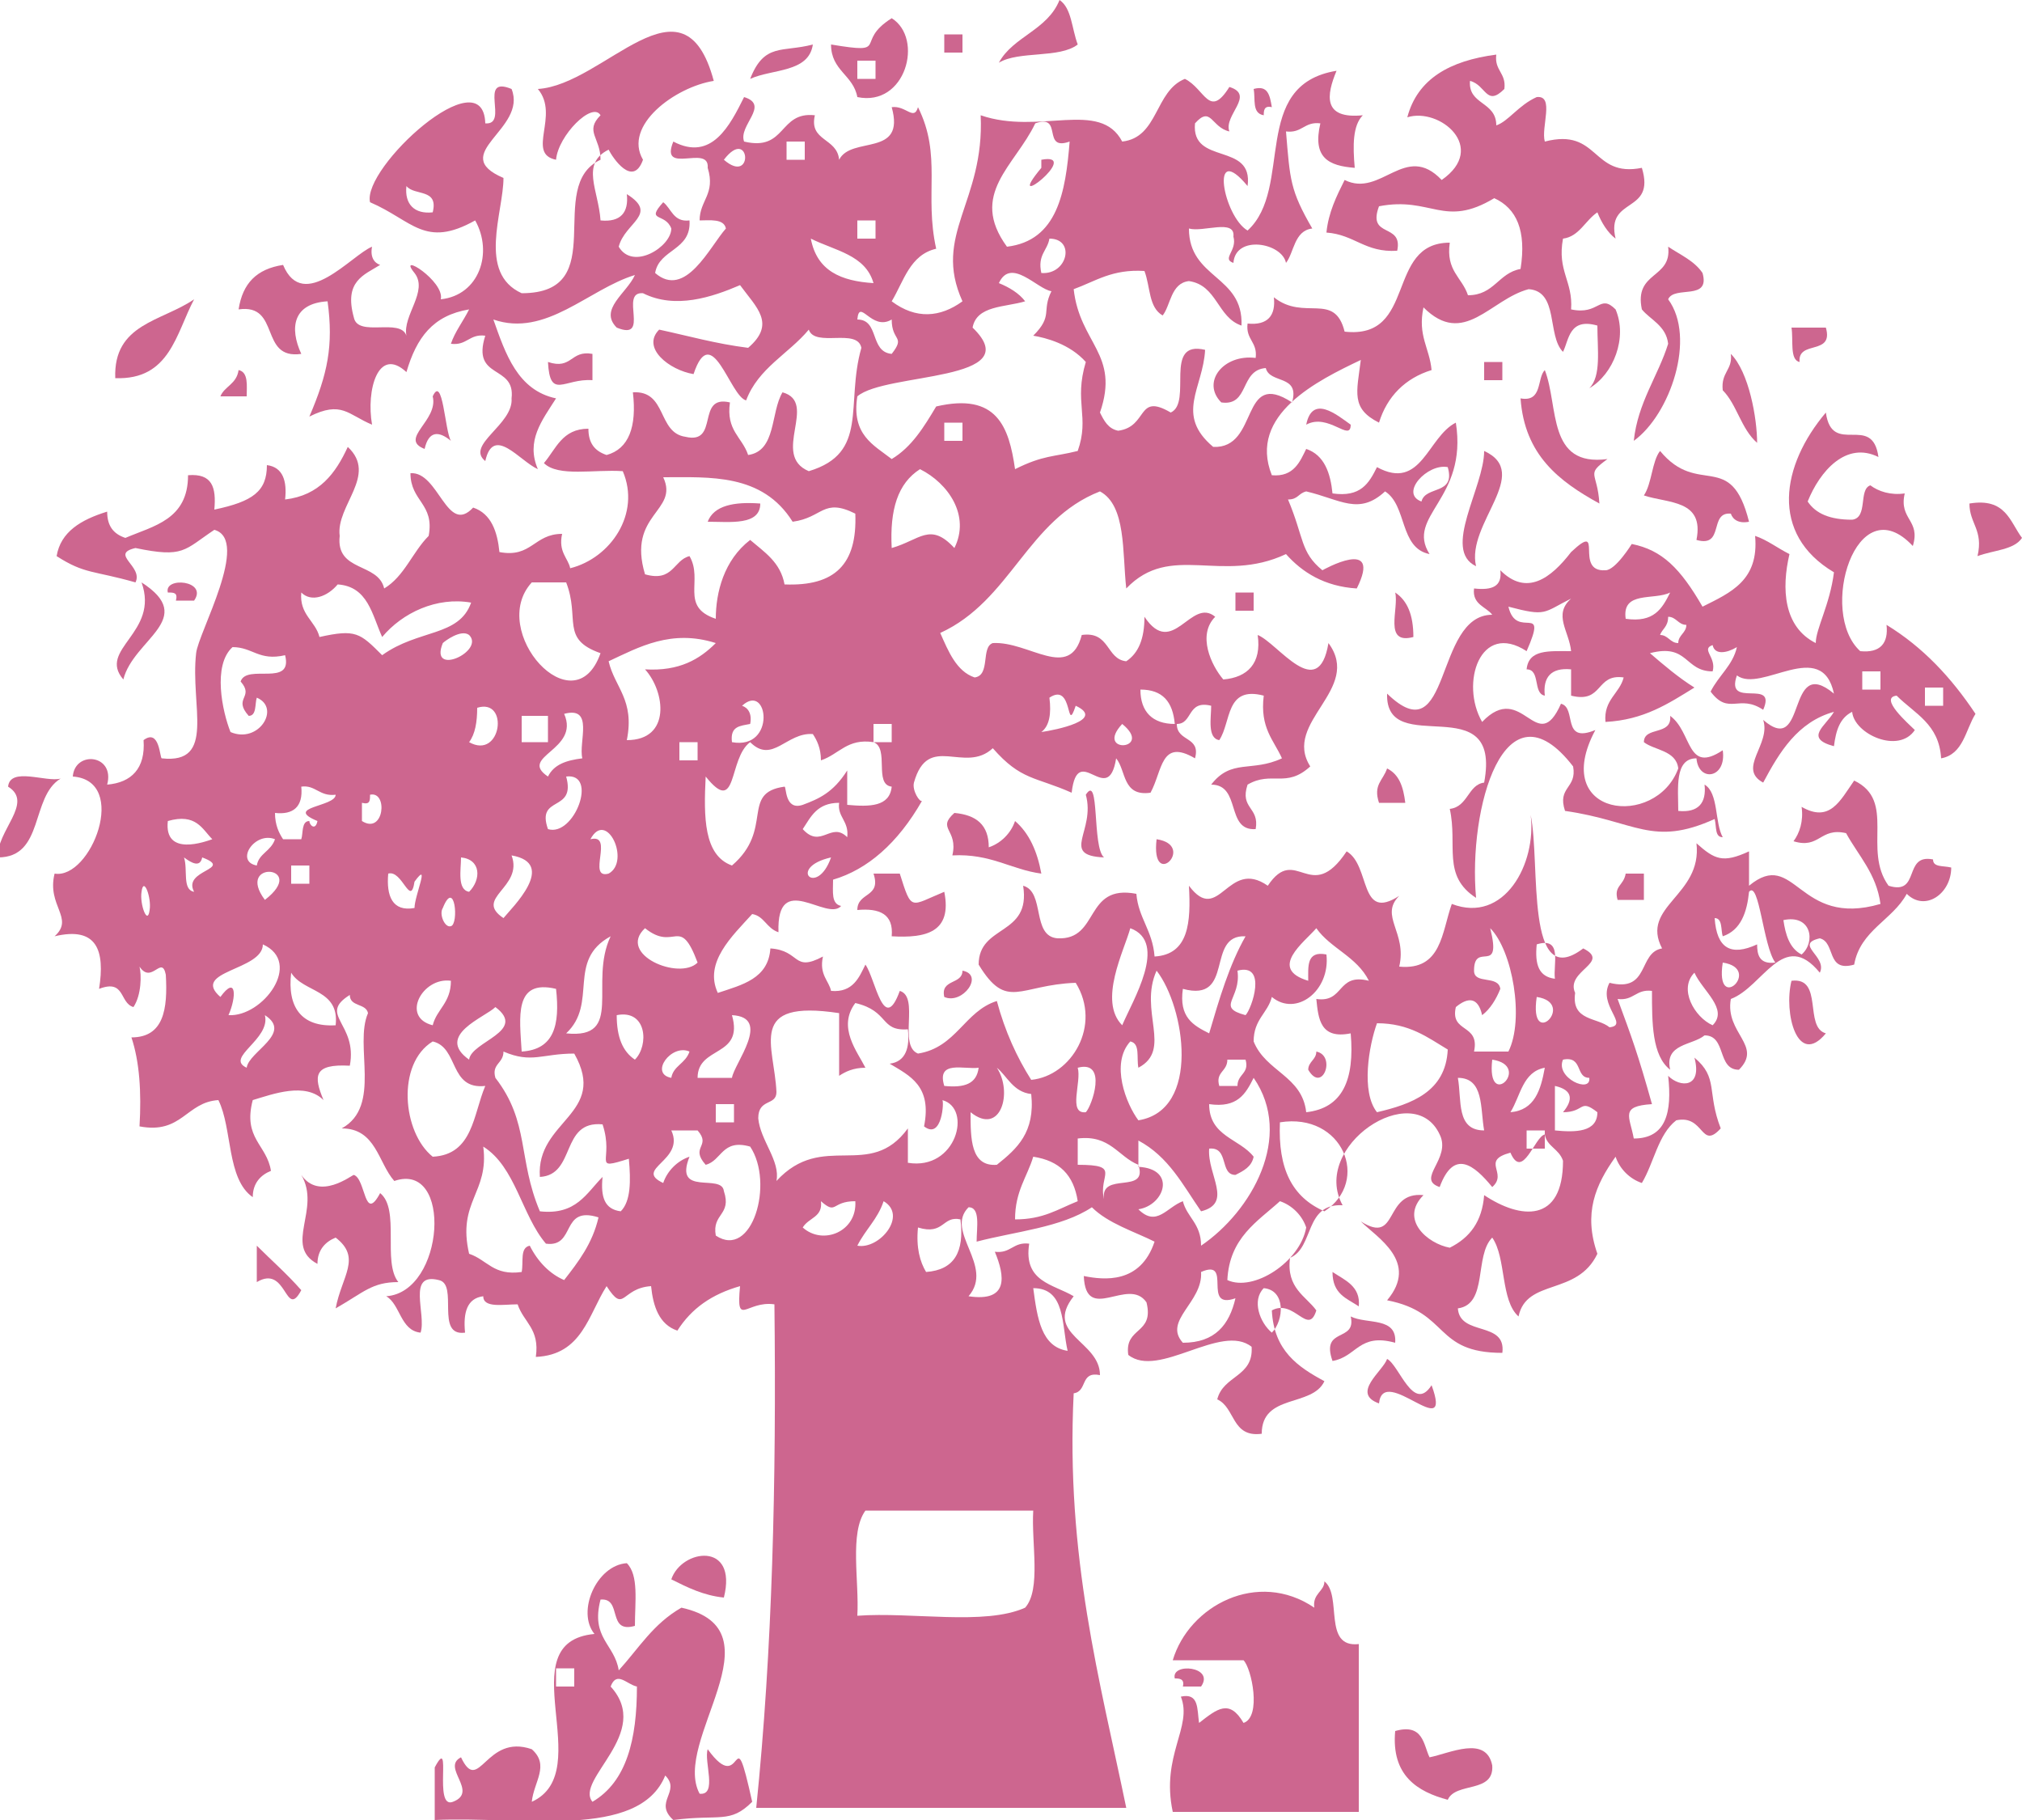 <?xml version="1.0" encoding="utf-8"?>
<!-- Generator: Adobe Illustrator 25.1.0, SVG Export Plug-In . SVG Version: 6.00 Build 0)  -->
<svg version="1.1" id="ベース" xmlns="http://www.w3.org/2000/svg" xmlns:xlink="http://www.w3.org/1999/xlink" x="0px" y="0px"
	 viewBox="0 0 100 90" style="enable-background:new 0 0 100 90;" xml:space="preserve">
<style type="text/css">
	.st0{fill-rule:evenodd;clip-rule:evenodd;fill:#CD668F;}
</style>
<g id="出版大木_2_">
	<path class="st0" d="M52.4,0c0.6,0.4,0.6,1.4,0.9,2.2c-0.9,0.7-2.9,0.3-3.9,0.9C50.1,1.8,51.8,1.5,52.4,0z"/>
	<path class="st0" d="M44.1,0.9c1.6,1,0.7,4.4-1.7,3.9c-0.2-1.1-1.3-1.3-1.3-2.6C44.1,2.7,42.2,2.1,44.1,0.9z M42.4,3.9
		c0.3,0,0.6,0,0.9,0c0-0.3,0-0.6,0-0.9c-0.3,0-0.6,0-0.9,0C42.4,3.3,42.4,3.6,42.4,3.9z"/>
	<path class="st0" d="M46.7,1.7c0.3,0,0.6,0,0.9,0c0,0.3,0,0.6,0,0.9c-0.3,0-0.6,0-0.9,0C46.7,2.3,46.7,2,46.7,1.7z"/>
	<path class="st0" d="M40.2,2.2c-0.2,1.4-2,1.2-3.1,1.7C37.8,2.1,38.7,2.6,40.2,2.2z"/>
	<path class="st0" d="M62,4.4c0.7-0.2,0.8,0.3,0.9,0.9c-0.4-0.1-0.4,0.2-0.4,0.4C61.9,5.6,62.1,4.9,62,4.4z"/>
	<path class="st0" d="M51.5,8.3c0,0,0-0.4,0-0.4C53.6,7.5,49.5,10.7,51.5,8.3z"/>
	<path class="st0" d="M82.5,12.2c0.6,0.4,1.3,0.7,1.7,1.3c0.4,1.4-1.4,0.6-1.7,1.3c1.4,1.9,0.1,5.7-1.7,7c0.2-1.9,1.2-3.2,1.7-4.8
		c-0.1-0.9-0.9-1.2-1.3-1.7C80.8,13.4,82.7,13.8,82.5,12.2z"/>
	<path class="st0" d="M9.6,14.8c-0.9,1.7-1.2,4-3.9,3.9C5.6,16,8,15.9,9.6,14.8z"/>
	<path class="st0" d="M88.6,16.2c0.6,0,1.2,0,1.7,0c0.4,1.4-1.4,0.6-1.3,1.7C88.5,17.8,88.7,16.8,88.6,16.2z"/>
	<path class="st0" d="M29.3,17.5c0,0.4,0,0.9,0,1.3c-1.4-0.1-2.1,1-2.2-0.9C28.3,18.3,28.2,17.3,29.3,17.5z"/>
	<path class="st0" d="M85.6,17.5c0.9,0.9,1.3,3.2,1.3,4.4c-0.8-0.7-1-1.9-1.7-2.6C85.1,18.4,85.7,18.3,85.6,17.5z"/>
	<path class="st0" d="M73.4,17.9c0.3,0,0.6,0,0.9,0c0,0.3,0,0.6,0,0.9c-0.3,0-0.6,0-0.9,0C73.4,18.5,73.4,18.2,73.4,17.9z"/>
	<path class="st0" d="M11.8,18.3c0.5,0.1,0.4,0.8,0.4,1.3c-0.4,0-0.9,0-1.3,0C11.1,19.1,11.7,19,11.8,18.3z"/>
	<path class="st0" d="M76.4,18.3c0.7,1.8,0.1,4.8,3.1,4.4c-1.1,0.8-0.5,0.6-0.4,2.2c-2-1.1-3.7-2.4-3.9-5.2
		C76.3,19.9,76,18.7,76.4,18.3z"/>
	<path class="st0" d="M21.4,19.6c0.5-1.1,0.6,1.7,0.9,2.2c-0.6-0.5-1.1-0.5-1.3,0.4C19.7,21.7,21.7,20.8,21.4,19.6z"/>
	<path class="st0" d="M73.4,22.3c2.4,1.1-0.9,3.6-0.4,5.7C71.3,27.2,73.4,24.1,73.4,22.3z"/>
	<path class="st0" d="M82.1,22.3c1.9,2.3,3.5-0.1,4.4,3.5c-0.5,0.1-0.8-0.1-0.9-0.4c-1.1-0.1-0.3,1.7-1.7,1.3c0.4-2-1.4-1.8-2.6-2.2
		C81.7,23.9,81.7,22.8,82.1,22.3z"/>
	<path class="st0" d="M37.6,24.9c0,1.1-1.5,0.9-2.6,0.9C35.3,25,36.3,24.8,37.6,24.9z"/>
	<path class="st0" d="M97.4,24.9c1.8-0.3,2,0.9,2.6,1.7c-0.4,0.6-1.4,0.6-2.2,0.9C98.1,26.2,97.4,25.9,97.4,24.9z"/>
	<path class="st0" d="M8.3,29.3c-0.2-0.8,2-0.6,1.3,0.4c-0.3,0-0.6,0-0.9,0C8.8,29.3,8.6,29.3,8.3,29.3z"/>
	<path class="st0" d="M61.1,29.3c0.3,0,0.6,0,0.9,0c0,0.3,0,0.6,0,0.9c-0.3,0-0.6,0-0.9,0C61.1,29.8,61.1,29.5,61.1,29.3z"/>
	<path class="st0" d="M69,29.3c0.6,0.4,0.9,1.1,0.9,2.2C68.4,31.9,69.2,30.1,69,29.3z"/>
	<path class="st0" d="M68.6,38c0.6,0.3,0.8,0.9,0.9,1.7c-0.4,0-0.9,0-1.3,0C67.9,38.8,68.4,38.6,68.6,38z"/>
	<path class="st0" d="M0.4,38.9c0.1-1,1.9-0.2,2.6-0.4c-1.5,0.9-0.8,3.9-3.1,3.9C-0.2,41.1,1.7,39.7,0.4,38.9z"/>
	<path class="st0" d="M53.7,39.3c0.7-1.1,0.3,2.6,0.9,3.1C52.4,42.3,54.2,41.1,53.7,39.3z"/>
	<path class="st0" d="M47.2,40.2c1.1,0.1,1.7,0.6,1.7,1.7c0.6-0.2,1.1-0.7,1.3-1.3c0.7,0.6,1.1,1.5,1.3,2.6c-1.5-0.2-2.5-1-4.4-0.9
		C47.4,41,46.3,41,47.2,40.2z"/>
	<path class="st0" d="M57.2,41.5C59.2,41.8,56.9,44.1,57.2,41.5L57.2,41.5z"/>
	<path class="st0" d="M43.2,43.2c0.4,0,0.9,0,1.3,0c0.6,1.9,0.5,1.6,2.2,0.9c0.4,2-0.9,2.3-2.6,2.2c0.1-1.1-0.6-1.4-1.7-1.3
		C42.4,44.1,43.6,44.4,43.2,43.2z"/>
	<path class="st0" d="M80.4,43.2c0.3,0,0.6,0,0.9,0c0,0.4,0,0.9,0,1.3c-0.4,0-0.9,0-1.3,0C79.8,43.8,80.3,43.8,80.4,43.2z"/>
	<path class="st0" d="M47.6,48c1.1,0.2,0,1.7-0.9,1.3C46.5,48.4,47.6,48.7,47.6,48z"/>
	<path class="st0" d="M88.6,48.5c1.6-0.2,0.6,2.3,1.7,2.6C88.9,52.8,88.2,50.1,88.6,48.5z"/>
	<path class="st0" d="M65.1,52c1,0.2,0.3,2.1-0.4,0.9C64.7,52.5,65.1,52.4,65.1,52z"/>
	<path class="st0" d="M14.9,58.1c0.9,1.3,2.5,0,2.6,0c0.6,0.2,0.5,2.4,1.3,0.9c1,0.8,0.1,3.4,0.9,4.4c-1.3,0-1.7,0.5-3.1,1.3
		c0.3-1.6,1.3-2.5,0-3.5c-0.5,0.2-0.9,0.6-0.9,1.3C14,61.6,15.9,59.8,14.9,58.1z"/>
	<path class="st0" d="M12.7,61.6c0.7,0.7,1.5,1.4,2.2,2.2c-0.8,1.5-0.7-1.3-2.2-0.4C12.7,62.7,12.7,62.1,12.7,61.6z"/>
	<path class="st0" d="M65.9,62.9c0.6,0.4,1.4,0.7,1.3,1.7C66.6,64.2,65.9,64,65.9,62.9z"/>
	<path class="st0" d="M66.8,65.1c0.8,0.4,2.3,0,2.2,1.3c-1.8-0.5-1.9,0.7-3.1,0.9C65.3,65.6,67.1,66.4,66.8,65.1z"/>
	<path class="st0" d="M68.6,67.2c0.6,0.3,1.3,2.7,2.2,1.3c1.1,3-2.4-1.1-2.6,0.9C66.8,68.9,68.4,67.8,68.6,67.2z"/>
	<path class="st0" d="M35.8,79c-1-0.1-1.8-0.5-2.6-0.9C33.7,76.6,36.5,76.2,35.8,79z"/>
	<path class="st0" d="M65.5,78.2c0.9,0.7-0.1,3.3,1.7,3.1c0,2.8,0,5.5,0,8.3c-3.1,0-6.1,0-9.2,0c-0.6-2.8,1-4.2,0.4-5.7
		c0.9-0.2,0.8,0.6,0.9,1.3c0.9-0.7,1.5-1.2,2.2,0c0.9-0.3,0.4-2.7,0-3.1c-1.2,0-2.3,0-3.5,0c0.8-2.7,4.2-4.5,7-2.6
		C64.9,78.8,65.5,78.7,65.5,78.2z"/>
	<path class="st0" d="M58.1,83c-0.2-0.8,2-0.6,1.3,0.4c-0.3,0-0.6,0-0.9,0C58.6,83,58.3,83,58.1,83z"/>
	<path class="st0" d="M69,85.6c1.4-0.4,1.4,0.7,1.7,1.3c1-0.2,2.8-1.1,3.1,0.4c0.1,1.4-1.8,0.8-2.2,1.7C70.1,88.6,68.8,87.8,69,85.6
		z"/>
	<path class="st0" d="M30.1,7.4c-1.4,0.7-0.5,2-0.4,3.5c1,0.1,1.4-0.4,1.3-1.3c1.6,1-0.1,1.4-0.4,2.6c0.7,1.2,2.6,0,2.6-0.9
		c-0.3-0.8-1.3-0.3-0.4-1.3c0.4,0.3,0.5,1,1.3,0.9c0.1,1.5-1.5,1.4-1.7,2.6c1.5,1.3,2.7-1.3,3.5-2.2c-0.1-0.5-0.8-0.4-1.3-0.4
		c0-1,0.8-1.3,0.4-2.6c0.1-1.2-2.4,0.4-1.7-1.3c1.9,1,2.8-0.8,3.5-2.2c1.3,0.4-0.3,1.4,0,2.2c2.1,0.5,1.7-1.5,3.5-1.3
		C40,7,41.4,6.8,41.5,7.9c0.6-1.2,3.3-0.1,2.6-2.6c0.7-0.1,1.1,0.7,1.3,0c1.2,2.4,0.3,4.3,0.9,7c-1.3,0.3-1.6,1.6-2.2,2.6
		c1.2,0.9,2.4,0.8,3.5,0c-1.5-3.3,1.1-4.9,0.9-9.2c2.9,1,5.9-0.8,7,1.3c1.8-0.2,1.6-2.5,3.1-3.1c1,0.5,1.2,2,2.2,0.4
		c1.3,0.4-0.3,1.4,0,2.2c-0.9-0.2-0.9-1.3-1.7-0.4c-0.2,2.1,2.9,0.9,2.6,3.1c-1.9-2.3-1.2,1.5,0,2.2c2.3-2.1,0.1-7.2,4.4-7.9
		c-0.5,1.2-0.7,2.4,1.3,2.2c-0.5,0.5-0.5,1.5-0.4,2.6c-1.3-0.1-2.1-0.5-1.7-2.2c-0.8-0.1-0.9,0.5-1.7,0.4c0.2,2.4,0.2,2.9,1.3,4.8
		c-0.9,0.1-0.9,1.2-1.3,1.7c-0.2-1-2.5-1.4-2.6,0c-0.6-0.2,0.2-0.6,0-1.3c0.1-0.9-1.5-0.2-2.2-0.4c0,2.5,2.7,2.3,2.6,4.8
		c-1.2-0.4-1.2-2-2.6-2.2c-0.9,0.1-0.9,1.2-1.3,1.7c-0.7-0.4-0.6-1.4-0.9-2.2c-1.6-0.1-2.4,0.5-3.5,0.9c0.3,2.7,2.3,3.2,1.3,6.1
		c0.2,0.4,0.4,0.8,0.9,0.9c1.5-0.2,0.9-1.9,2.6-0.9c1.1-0.5-0.4-3.6,1.7-3.1c-0.1,1.9-1.5,3.2,0.4,4.8c2.3,0.1,1.3-3.9,3.9-2.2
		c0.4-1.4-1.1-0.9-1.3-1.7c-1.3,0.1-0.8,1.9-2.2,1.7c-1-1,0.1-2.4,1.7-2.2c0.1-0.8-0.5-0.9-0.4-1.7c1,0.1,1.4-0.4,1.3-1.3
		c1.5,1.2,3-0.3,3.5,1.7c3.6,0.4,2-4.4,5.2-4.4c-0.2,1.4,0.6,1.7,0.9,2.6c1.3,0,1.5-1.1,2.6-1.3c0.3-1.9-0.2-3-1.3-3.5
		c-2.5,1.5-3.1-0.1-5.7,0.4c-0.6,1.6,1.2,0.8,0.9,2.2c-1.6,0.1-2.1-0.8-3.5-0.9c0.1-1,0.5-1.8,0.9-2.6c1.8,0.9,3-1.9,4.8,0
		c2.3-1.6-0.1-3.6-1.7-3.1c0.5-1.9,2.1-2.8,4.4-3.1c-0.1,0.8,0.5,0.9,0.4,1.7c-0.9,0.9-0.9-0.2-1.7-0.4c-0.1,1.2,1.3,1,1.3,2.2
		C74.6,6,75.1,5.2,76,4.8c0.9-0.1,0.2,1.5,0.4,2.2c2.7-0.7,2.3,1.8,4.8,1.3c0.7,2.3-1.8,1.4-1.3,3.5c-0.4-0.3-0.7-0.8-0.9-1.3
		c-0.6,0.4-0.9,1.2-1.7,1.3c-0.3,1.6,0.5,2.1,0.4,3.5c1.4,0.3,1.4-0.8,2.2,0c0.6,1.4-0.1,3.2-1.3,3.9c0.6-0.6,0.4-1.9,0.4-3.1
		c-1.4-0.4-1.4,0.7-1.7,1.3c-0.8-0.8-0.2-3-1.7-3.1c-1.9,0.5-3.2,2.9-5.2,0.9c-0.3,1.4,0.3,2,0.4,3.1c-1.3,0.4-2.2,1.3-2.6,2.6
		c-1.4-0.7-1.1-1.5-0.9-3.1c-2.1,1-5.6,2.7-4.4,5.7c1.1,0.1,1.4-0.7,1.7-1.3c0.9,0.3,1.2,1.2,1.3,2.2c1.4,0.2,1.8-0.5,2.2-1.3
		c2.2,1.2,2.5-1.5,3.9-2.2c0.6,3.8-2.5,4.6-1.3,6.5c-1.5-0.3-1.1-2.4-2.2-3.1c-1.3,1.2-2.2,0.4-3.9,0c-0.4,0.1-0.4,0.4-0.9,0.4
		c0.8,1.9,0.6,2.6,1.7,3.5c0,0,3-1.7,1.7,0.9c-1.6-0.1-2.7-0.8-3.5-1.7c-3.2,1.5-5.7-0.6-7.9,1.7c-0.2-1.8,0-4.1-1.3-4.8
		c-3.6,1.4-4.4,5.4-7.9,7c0.4,0.9,0.8,1.9,1.7,2.2c0.8-0.1,0.3-1.5,0.9-1.7c1.8-0.1,3.8,1.9,4.4-0.4c1.4-0.2,1.2,1.2,2.2,1.3
		c0.6-0.4,0.9-1.1,0.9-2.2c1.4,2.1,2.3-1,3.5,0c-0.9,0.9-0.2,2.4,0.4,3.1c1.2-0.1,1.9-0.8,1.7-2.2c1,0.4,3,3.4,3.5,0.4
		c1.7,2.3-2.3,3.9-0.9,6.1c-1.2,1.1-1.9,0.2-3.1,0.9c-0.4,1.2,0.6,1.1,0.4,2.2c-1.5,0.1-0.7-2.2-2.2-2.2c1-1.3,2-0.6,3.5-1.3
		c-0.4-0.9-1.1-1.5-0.9-3.1c-1.9-0.5-1.6,1.3-2.2,2.2c-0.6-0.1-0.4-1.1-0.4-1.7c-1.2-0.3-0.9,0.9-1.7,0.9c0,0.9,1.2,0.6,0.9,1.7
		c-1.7-1-1.6,0.6-2.2,1.7c-1.4,0.2-1.2-1.1-1.7-1.7c-0.4,2.5-1.9-0.9-2.2,1.7c-1.8-0.8-2.5-0.6-3.9-2.2c-1.4,1.3-3.2-0.8-3.9,1.7
		c-0.1,0.4,0.3,1,0.4,0.9c-1.2,2.1-2.7,3.4-4.4,3.9c0,0.6-0.1,1.2,0.4,1.3c-0.7,0.8-3.2-1.8-3.1,1.3c-0.6-0.2-0.7-0.8-1.3-0.9
		c-1,1.1-2.4,2.4-1.7,3.9c1.2-0.4,2.5-0.7,2.6-2.2c1.5,0.1,1.1,1.2,2.6,0.4c-0.2,0.9,0.3,1.2,0.4,1.7c1.1,0.1,1.4-0.7,1.7-1.3
		c0.5,0.7,0.9,3.5,1.7,1.3c1,0.3-0.1,2.7,0.9,3.1c1.9-0.3,2.3-2.1,3.9-2.6c0.4,1.5,1,2.8,1.7,3.9c2-0.2,3.5-2.7,2.2-4.8
		c-2.8,0.1-3.4,1.4-4.8-0.9c0-2,2.6-1.4,2.2-3.9c1.1,0.3,0.4,2.5,1.7,2.6c2.1,0.1,1.3-2.7,3.9-2.2c0.1,1.2,0.8,1.8,0.9,3.1
		c1.7-0.1,1.8-1.7,1.7-3.5c1.5,2,1.9-1.4,3.9,0c1.4-2.1,2.1,1,3.9-1.7c1.2,0.7,0.6,3.5,2.6,2.2c-1,1,0.4,1.8,0,3.5
		c2.1,0.2,2.1-1.7,2.6-3.1c2.6,1,4.2-2,3.9-4.4c0.5,2.4-0.3,8.8,2.6,6.6c1.4,0.7-0.9,1.1-0.4,2.2c-0.2,1.4,1.1,1.2,1.7,1.7
		c1-0.1-0.6-1.1,0-2.2c2,0.5,1.4-1.5,2.6-1.7c-1.1-2.1,2-2.6,1.7-5.2c0.9,0.8,1.3,1,2.6,0.4c0,0.6,0,1.2,0,1.7
		c2.3-1.9,2.4,2.1,6.5,0.9c-0.2-1.5-1.1-2.4-1.7-3.5c-1.3-0.3-1.3,0.8-2.6,0.4c0.3-0.4,0.5-1,0.4-1.7c1.4,0.8,1.9-0.3,2.6-1.3
		c2.1,1,0.4,3.4,1.7,5.2c1.6,0.5,0.7-1.6,2.2-1.3c0,0.4,0.5,0.3,0.9,0.4c0,1.3-1.3,2.2-2.2,1.3c-0.7,1.3-2.3,1.8-2.6,3.5
		c-1.4,0.4-0.9-1.1-1.7-1.3c-1.3,0.3,0.4,0.9,0,1.7c-1.8-2.2-2.8,0.7-4.4,1.3c-0.3,1.7,1.6,2.3,0.4,3.5c-1.1,0-0.6-1.7-1.7-1.7
		c-0.6,0.5-2,0.4-1.7,1.7c-0.9-0.7-0.9-2.3-0.9-3.9c-0.8-0.1-0.9,0.5-1.7,0.4c0.7,1.9,1,2.7,1.7,5.2c-1.6,0.1-1.1,0.6-0.9,1.7
		c1.6,0,1.9-1.3,1.7-3.1c0.6,0.6,1.7,0.6,1.3-0.9c1.2,1,0.6,1.7,1.3,3.5c-1,1.1-0.8-0.7-2.2-0.4c-0.9,0.7-1.1,2.1-1.7,3.1
		c-0.6-0.2-1.1-0.7-1.3-1.3c-1,1.4-1.6,2.8-0.9,4.8c-1,2.1-3.5,1.2-3.9,3.1c-0.9-0.8-0.6-2.9-1.3-3.9c-0.9,0.9-0.2,3.3-1.7,3.5
		c0.1,1.4,2.4,0.6,2.2,2.2c-3.4,0-2.6-2-5.7-2.6c1.6-1.9-0.5-3.1-1.3-3.9c1.9,1.2,1.1-1.5,3.1-1.3c-1.2,1.2,0.2,2.4,1.3,2.6
		c1-0.5,1.6-1.3,1.7-2.6c1.8,1.2,3.9,1.4,3.9-1.7c-0.2-0.6-0.8-0.7-0.9-1.3c-0.5,0.1-1.1,2.3-1.7,0.9c-1.5,0.4-0.1,1-0.9,1.7
		c-0.9-1.1-1.9-1.9-2.6,0c-1.2-0.4,0.6-1.4,0-2.6c-1.3-2.8-6.4,0.6-4.8,3.5c-1.9-0.1-1.4,2.1-2.6,2.6c-0.2,1.5,0.8,1.9,1.3,2.6
		c-0.4,1.3-1.1-0.6-2.2,0c0.1,2,1.3,2.8,2.6,3.5c-0.6,1.3-3.1,0.6-3.1,2.6c-1.5,0.2-1.3-1.3-2.2-1.7c0.3-1.2,1.8-1.1,1.7-2.6
		c-1.5-1.2-4.6,1.6-6.1,0.4c-0.2-1.4,1.3-1,0.9-2.6c-0.9-1.3-3,1.1-3.1-1.3c1,0.2,2.8,0.4,3.5-1.7c-1-0.5-2.3-0.9-3.1-1.7
		c-1.5,1-3.8,1.2-5.7,1.7c0-0.7,0.2-1.7-0.4-1.7c-1.2,1.2,1.3,2.9,0,4.4c2,0.3,1.8-1,1.3-2.2c0.8,0.1,0.9-0.5,1.7-0.4
		c-0.3,1.9,1.2,2,2.2,2.6c-1.5,1.9,1.3,2.2,1.3,3.9c-1-0.2-0.6,0.8-1.3,0.9c-0.4,8.1,1.3,14.2,2.6,20.5c-6.1,0-12.2,0-18.3,0
		c0.8-7.8,1-16.1,0.9-24.9c-1.4-0.2-1.9,1.2-1.7-0.9c-1.4,0.4-2.4,1.1-3.1,2.2c-0.9-0.3-1.2-1.2-1.3-2.2c-1.5,0.1-1.3,1.4-2.2,0
		c-0.9,1.4-1.2,3.4-3.5,3.5c0.2-1.4-0.6-1.7-0.9-2.6c-0.7,0-1.7,0.2-1.7-0.4c-0.8,0.1-1,0.8-0.9,1.8c-1.5,0.2-0.3-2.4-1.3-2.6
		c-1.6-0.4-0.6,1.7-0.9,2.6c-1-0.1-1-1.4-1.7-1.8c2.9-0.2,3.3-6.7,0.4-5.7c-0.8-0.9-0.9-2.6-2.6-2.6c2-1.1,0.6-4.1,1.3-5.7
		c-0.1-0.5-0.9-0.3-0.9-0.9c-1.6,1,0.4,1.4,0,3.5c-1.8-0.1-1.8,0.5-1.3,1.7c-0.9-0.9-2.5-0.3-3.5,0c-0.5,1.9,0.7,2.2,0.9,3.5
		c-0.5,0.2-0.9,0.6-0.9,1.3c-1.3-0.9-1-3.4-1.7-4.8c-1.6,0.1-1.8,1.7-3.9,1.3c0.1-1.7,0-3.2-0.4-4.4c1.6,0,1.8-1.4,1.7-3.1
		c-0.2-1-0.7,0.5-1.3-0.4C7,48.2,7,49.2,6.6,49.8c-0.7-0.2-0.4-1.4-1.7-0.9c0.3-1.9-0.1-3.1-2.2-2.6c1-0.9-0.4-1.5,0-3.1
		c1.8,0.3,3.7-4.6,0.9-4.8c0.1-1.3,2.1-1.1,1.7,0.4c1.2-0.1,1.9-0.8,1.8-2.2c0.8-0.6,0.8,0.9,0.9,0.9c2.7,0.3,1.4-2.6,1.7-5.2
		c0.1-1,2.7-5.6,0.9-6.1c-1.5,1-1.5,1.4-3.9,0.9c-1.3,0.3,0.4,0.9,0,1.7c-2.1-0.6-2.5-0.4-3.9-1.3C3,26.3,4,25.7,5.3,25.3
		c0,0.7,0.3,1.1,0.9,1.3c1.4-0.6,3.1-0.9,3.1-3.1c1.2-0.1,1.4,0.6,1.3,1.7c1.9-0.4,2.6-0.9,2.6-2.2c0.8,0.1,1,0.8,0.9,1.7
		c1.7-0.2,2.5-1.3,3.1-2.6c1.5,1.4-0.6,2.9-0.4,4.4c-0.2,1.8,1.9,1.3,2.2,2.6c1-0.6,1.4-1.8,2.2-2.6c0.3-1.6-0.9-1.7-0.9-3.1
		c1.4-0.1,1.8,3.1,3.1,1.7c0.9,0.3,1.2,1.2,1.3,2.2c1.6,0.3,1.7-0.9,3.1-0.9c-0.2,0.9,0.3,1.2,0.4,1.7c2-0.5,3.5-2.7,2.6-4.8
		c-1.4-0.1-3.2,0.3-3.9-0.4c0.6-0.7,0.9-1.7,2.2-1.7c0,0.7,0.3,1.1,0.9,1.3c1.1-0.3,1.5-1.4,1.3-3.1c1.7-0.1,1.2,2,2.6,2.2
		c1.7,0.4,0.5-2.1,2.2-1.7c-0.2,1.4,0.6,1.7,0.9,2.6c1.4-0.2,1.1-2.1,1.7-3.1c1.8,0.5-0.6,3.1,1.3,3.9c3-0.9,1.8-3.3,2.6-6.1
		c-0.2-1-2.3,0-2.6-0.9c-1,1.2-2.5,1.9-3.1,3.5c-0.8-0.2-1.7-4-2.6-1.3c-1.2-0.2-2.6-1.3-1.7-2.2c1.4,0.3,2.8,0.7,4.4,0.9
		c1.4-1.2,0.4-2-0.4-3.1c-1.4,0.6-3.2,1.2-4.8,0.4c-1.2-0.1,0.4,2.4-1.3,1.7c-0.9-0.9,0.5-1.7,0.9-2.6c-2.3,0.7-4.4,3.1-7,2.2
		c0.6,1.7,1.2,3.5,3.1,3.9c-0.7,1.1-1.5,2.1-0.9,3.5c-0.9-0.4-2.2-2.2-2.6-0.4c-1-0.8,1.4-1.8,1.3-3.1c0.2-1.7-2-0.9-1.3-3.1
		c-0.8-0.1-0.9,0.5-1.7,0.4c0.2-0.6,0.6-1.1,0.9-1.7c-1.8,0.3-2.6,1.4-3.1,3.1c-1.4-1.3-2,0.9-1.7,2.6c-1.2-0.5-1.5-1.2-3.1-0.4
		c0.9-2.1,1.2-3.5,0.9-5.7c-1.7,0.1-1.9,1.3-1.3,2.6c-2.1,0.3-1-2.5-3.1-2.2c0.2-1.3,0.9-2,2.2-2.2c1,2.4,3.4-0.5,4.4-0.9
		c-0.1,0.5,0.1,0.8,0.4,0.9c-0.8,0.5-1.8,0.8-1.3,2.6c0.2,1,2.3,0,2.6,0.9c-0.2-1,1.1-2.2,0.4-3.1c-0.9-1.1,1.5,0.4,1.3,1.3
		c1.9-0.2,2.6-2.3,1.7-3.9c-2.5,1.4-3.1,0-5.2-0.9c-0.4-1.7,5.6-7.2,5.7-3.9c1.2,0.1-0.4-2.4,1.3-1.7c0.8,2-3.2,3.2-0.4,4.4
		c0,1.7-1.3,4.7,0.9,5.7c4.5,0,1.1-5.3,3.9-6.6c0-1.1-0.8-1.4,0-2.2c-0.4-0.7-2.1,1-2.2,2.2c-1.5-0.3,0.2-2.2-0.9-3.5
		c3.3-0.2,7.2-6,8.7-0.4c-1.9,0.3-4.5,2.2-3.5,3.9C31.3,9.3,30.3,7.8,30.1,7.4z M71.6,23.1c-1-0.2-2.4,1.3-1.3,1.7
		C70.5,24,72,24.5,71.6,23.1z M53.7,55c0.3-0.3,1.1-2.6-0.4-2.2C53.5,53.5,52.8,55.1,53.7,55z M76,46.7c-0.1,1,0.1,1.6,0.9,1.7
		C76.8,47.7,77.3,46.3,76,46.7z M63.3,55.5c-0.1,2.3,0.6,3.7,2.2,4.4C67.8,58.4,66.4,55,63.3,55.5z M42.4,19.6
		c-0.3,1.9,0.8,2.4,1.7,3.1c1-0.6,1.6-1.6,2.2-2.6c3-0.7,3.6,1,3.9,3.1c1.4-0.7,1.9-0.6,3.1-0.9c0.6-1.7-0.2-2.4,0.4-4.4
		c-0.8-0.9-2-1.2-2.6-1.3c1-1,0.4-1.2,0.9-2.2c-0.7-0.1-2-1.7-2.6-0.4c0.5,0.2,1,0.5,1.3,0.9c-1,0.3-2.4,0.2-2.6,1.3
		C50.9,18.9,43.8,18.4,42.4,19.6z M49.8,12.2c2.5-0.3,2.9-2.7,3.1-5.2c-1.4,0.5-0.3-1.4-1.7-0.9C50.2,8.2,47.9,9.6,49.8,12.2z
		 M38.9,7.9c0.3,0,0.6,0,0.9,0c0-0.3,0-0.6,0-0.9c-0.3,0-0.6,0-0.9,0C38.9,7.3,38.9,7.6,38.9,7.9z M35.8,7.9
		C37.3,9.2,37.1,6.2,35.8,7.9L35.8,7.9z M21.4,10.5c0.3-1.2-0.9-0.8-1.3-1.3C20,10.1,20.5,10.6,21.4,10.5z M42.4,11.8
		c0.3,0,0.6,0,0.9,0c0-0.3,0-0.6,0-0.9c-0.3,0-0.6,0-0.9,0C42.4,11.2,42.4,11.5,42.4,11.8z M43.2,14c-0.4-1.4-1.9-1.6-3.1-2.2
		C40.4,13.4,41.6,13.9,43.2,14z M51.5,13.5c1.3,0.1,1.7-1.7,0.4-1.7C51.8,12.4,51.3,12.6,51.5,13.5z M44.1,17.5c0.7-0.9,0-0.6,0-1.7
		c-1,0.6-1.6-1.1-1.7,0C43.5,15.8,43,17.4,44.1,17.5z M46.7,21.8c0.3,0,0.6,0,0.9,0c0-0.3,0-0.6,0-0.9c-0.3,0-0.6,0-0.9,0
		C46.7,21.2,46.7,21.5,46.7,21.8z M32.8,23.6c0.8,1.7-1.8,1.8-0.9,4.8c1.4,0.4,1.4-0.7,2.2-0.9c0.7,1.2-0.5,2.5,1.3,3.1
		c0-1.3,0.4-2.9,1.7-3.9c0.7,0.6,1.5,1.1,1.7,2.2c2.5,0.1,3.6-1,3.5-3.5c-1.6-0.8-1.6,0.2-3.1,0.4C37.7,23.4,35.1,23.6,32.8,23.6z
		 M44.1,27.1c1.4-0.4,1.9-1.3,3.1,0c0.8-1.6-0.3-3.2-1.7-3.9C44.4,23.9,44,25.2,44.1,27.1z M14.9,29.3c-0.1,1.1,0.7,1.4,0.9,2.2
		c1.8-0.4,2-0.2,3.1,0.9c1.8-1.3,3.8-0.9,4.4-2.6c-1.7-0.3-3.4,0.5-4.4,1.7c-0.5-1.1-0.7-2.5-2.2-2.6C16.2,29.5,15.4,29.8,14.9,29.3
		z M29.7,32.3c-2-0.7-1-1.7-1.7-3.5c-0.6,0-1.2,0-1.7,0C24.1,31.2,28.4,36,29.7,32.3z M23.2,31.4c-0.4-0.3-1.2,0.3-1.3,0.4
		C21.2,33.5,24,32.2,23.2,31.4z M30.1,32.7c0.3,1.3,1.3,1.9,0.9,3.9c2.2,0,1.9-2.4,0.9-3.5c1.7,0.1,2.7-0.5,3.5-1.3
		C33.2,31.1,31.6,32,30.1,32.7z M11.4,36.2c1.4,0.6,2.5-1.2,1.3-1.7c-0.1,0.3,0,0.9-0.4,0.9c-0.8-0.9,0.3-0.9-0.4-1.7
		c0.3-0.9,2.6,0.3,2.2-1.3c-1.3,0.3-1.6-0.4-2.6-0.4C10.5,32.9,11,35.2,11.4,36.2z M58.1,35.8c-0.1-1.1-0.6-1.7-1.7-1.7
		C56.4,35.2,57,35.8,58.1,35.8z M40.6,37.6c0-0.6-0.2-1-0.4-1.3c-1.3-0.1-2,1.5-3.1,0.4c-1.1,0.8-0.6,3.7-2.2,1.7
		c-0.1,2-0.1,3.9,1.3,4.4c2.1-1.8,0.4-3.6,2.6-3.9c0.1,0,0,1.2,0.9,0.9c0.8-0.3,1.5-0.6,2.2-1.7c0,0.6,0,1.2,0,1.7
		c1.1,0.1,2.1,0.1,2.2-0.9c-0.9-0.1-0.1-1.9-0.9-2.2C41.9,36.5,41.5,37.3,40.6,37.6z M39.7,41c0.9,1,1.4-0.4,2.2,0.4
		c0.1-0.8-0.5-1-0.4-1.7C40.4,39.7,40.1,40.4,39.7,41z M44.1,36.7c0-0.3,0-0.6,0-0.9c-0.3,0-0.6,0-0.9,0c0,0.3,0,0.6,0,0.9
		C43.5,36.7,43.8,36.7,44.1,36.7z M36.7,34.9c0.3,0.1,0.5,0.4,0.4,0.9c-0.5,0.1-1,0.1-0.9,0.9C38.4,37.1,38,33.7,36.7,34.9z
		 M51.5,36.2c0.7-0.1,3.2-0.6,1.7-1.3c-0.5,1.5-0.1-1.2-1.3-0.4C52,35.3,51.9,35.9,51.5,36.2z M23.2,36.7c1.6,0.9,2-2.2,0.4-1.7
		C23.6,35.7,23.5,36.3,23.2,36.7z M25.8,36.7c0.4,0,0.9,0,1.3,0c0-0.4,0-0.9,0-1.3c-0.4,0-0.9,0-1.3,0
		C25.8,35.8,25.8,36.2,25.8,36.7z M27.1,38.4c0.3-0.6,0.9-0.8,1.7-0.9c-0.2-0.8,0.6-2.6-0.9-2.2C28.7,37.1,25.6,37.4,27.1,38.4z
		 M55.5,35.8C54.1,37.3,57.1,37.1,55.5,35.8L55.5,35.8z M33.6,37.6c0.3,0,0.6,0,0.9,0c0-0.3,0-0.6,0-0.9c-0.3,0-0.6,0-0.9,0
		C33.6,37,33.6,37.3,33.6,37.6z M27.1,41c1.3,0.4,2.5-2.8,0.9-2.6C28.5,40.2,26.5,39.3,27.1,41z M15.7,40.6
		c-1.7-0.7,0.9-0.7,0.9-1.3c-0.8,0.1-1-0.5-1.7-0.4c0.1,1-0.4,1.4-1.3,1.3c0,0.6,0.2,1,0.4,1.3c0.3,0,0.6,0,0.9,0
		c0.1-0.3,0-0.9,0.4-0.9C15.3,40.8,15.6,41.1,15.7,40.6z M17.9,39.7c0,0.3,0,0.6,0,0.9c1.1,0.7,1.3-1.5,0.4-1.3
		C18.3,39.6,18.3,39.8,17.9,39.7z M10.5,41.5C10,41,9.7,40.2,8.3,40.6C8.1,42.4,10.2,41.6,10.5,41.5z M30.1,43.2
		c1.1-0.6-0.1-3.2-0.9-1.7C30.4,41.2,29,43.5,30.1,43.2z M12.7,42.8c0.1-0.6,0.7-0.7,0.9-1.3C12.6,41.1,11.6,42.6,12.7,42.8z
		 M9.6,44.1c-0.6-1.1,2-1.1,0.4-1.7c-0.1,0.5-0.5,0.3-0.9,0C9.3,43,9,44,9.6,44.1z M23.2,44.1c0.6-0.6,0.6-1.6-0.4-1.7
		C22.8,43,22.6,44,23.2,44.1z M24.9,45.4c0.4-0.5,2.7-2.7,0.4-3.1C25.9,43.9,23.4,44.4,24.9,45.4z M41.1,42.4
		C38.9,42.9,40.4,44.4,41.1,42.4L41.1,42.4z M13.1,44.5C15.3,42.8,11.6,42.5,13.1,44.5L13.1,44.5z M14.4,43.7c0.3,0,0.6,0,0.9,0
		c0-0.3,0-0.6,0-0.9c-0.3,0-0.6,0-0.9,0C14.4,43.1,14.4,43.4,14.4,43.7z M19.2,43.2c-0.1,1.1,0.2,1.9,1.3,1.7c0-0.6,0.8-2.4,0-1.3
		C20.3,44.9,19.9,43,19.2,43.2z M7.4,45c0.1-0.6-0.3-1.7-0.4-0.9C6.9,44.7,7.3,45.8,7.4,45z M86.9,46.7c0,0.5,0.1,1,0.9,0.9
		c-0.6-0.8-0.8-4.1-1.3-3.5c-0.1,1-0.4,1.9-1.3,2.2c-0.1-0.3,0-0.9-0.4-0.9C84.9,46.9,85.6,47.3,86.9,46.7z M22.3,45.8
		c0.4-0.1,0.2-2.4-0.4-0.9C21.7,45.2,22,45.9,22.3,45.8z M89.1,47.2c0.7-0.6,0.5-2-0.9-1.7C88.3,46.2,88.5,46.9,89.1,47.2z
		 M34.5,47.6c-0.9-2.4-1.1-0.5-2.6-1.7C30.5,47.2,33.6,48.5,34.5,47.6z M55.5,50.7c0.5-1.2,2.3-4.1,0.4-4.8
		C55.6,47,54.3,49.5,55.5,50.7z M62.9,49.3c-0.2,0.8-0.9,1.1-0.9,2.2c0.6,1.5,2.4,1.7,2.6,3.5c1.8-0.2,2.4-1.6,2.2-3.9
		c-1.5,0.3-1.6-0.7-1.7-1.7c1.4,0.2,1-1.3,2.6-0.9c-0.6-1.2-1.9-1.6-2.6-2.6c-0.6,0.7-2.4,2-0.4,2.6c0-0.7-0.1-1.5,0.9-1.3
		C65.8,49,64.1,50.3,62.9,49.3z M72.9,48c0,0.7,1.2,0.2,1.3,0.9c-0.2,0.5-0.5,1-0.9,1.3c-0.2-0.9-0.7-0.9-1.3-0.4
		c-0.3,1.3,1.2,0.8,0.9,2.2c0.6,0,1.2,0,1.7,0c0.8-1.6,0.2-5-0.9-6.1C74.3,48.3,72.9,46.5,72.9,48z M28,51.1
		c2.9,0.3,1.1-2.5,2.2-4.8C28,47.5,29.6,49.6,28,51.1z M61.6,46.3c-2-0.1-0.5,3.3-3.1,2.6c-0.2,1.4,0.5,1.8,1.3,2.2
		C60.3,49.4,60.8,47.7,61.6,46.3z M61.6,50.2c0.3-0.3,1.1-2.6-0.4-2.2C61.4,49.4,60.1,49.8,61.6,50.2z M10.9,49.3
		c0.8-1.1,0.8,0,0.4,0.9c1.7,0.1,3.7-2.6,1.7-3.5C13,48,9.4,48,10.9,49.3z M85.2,47.6C84.8,50.2,87.2,47.9,85.2,47.6L85.2,47.6z
		 M16.6,50.7c0.2-1.8-1.6-1.6-2.2-2.6C14.2,49.8,14.9,50.8,16.6,50.7z M56.3,52.8c-0.1-0.5,0.1-1.2-0.4-1.3c-1,1.1-0.2,3.1,0.4,3.9
		c3.1-0.5,2.3-5.6,0.9-7.4C56.3,50,58,51.9,56.3,52.8z M84.7,50.7c0.8-0.8-0.5-1.7-0.9-2.6C83,48.9,83.8,50.3,84.7,50.7z M21.4,50.7
		c0.2-0.8,0.9-1.1,0.9-2.2C20.9,48.3,19.8,50.3,21.4,50.7z M24.9,52c0,0.6-0.6,0.6-0.4,1.3c1.7,2.2,1.1,4,2.2,6.6
		c1.8,0.2,2.3-0.9,3.1-1.7c-0.1,1,0.1,1.6,0.9,1.7c0.5-0.5,0.5-1.5,0.4-2.6c-1.9,0.6-0.7,0.1-1.3-1.7c-2.1-0.2-1.3,2.5-3.1,2.6
		c-0.2-2.8,3.4-3.1,1.7-6.1C26.8,52.1,26.3,52.6,24.9,52z M27.5,48.9c-2.1-0.5-1.8,1.4-1.7,3.1C27.4,51.9,27.7,50.7,27.5,48.9z
		 M76,49.3C75.6,52,78,49.6,76,49.3L76,49.3z M23.2,52.4c0.1-0.9,2.9-1.4,1.3-2.6C24,50.3,21.5,51.2,23.2,52.4z M42.8,52.8
		c-0.6,0-1,0.2-1.3,0.4c0-1,0-2,0-3.1c-4.6-0.7-3.2,1.6-3.1,3.9c0,0.7-0.9,0.3-0.9,1.3c0.1,1.1,1.1,2.1,0.9,3.1
		c2.3-2.5,4.6,0,6.5-2.6c0,0.6,0,1.2,0,1.7c2.4,0.4,3.2-2.7,1.7-3.1c0.1,0,0,2-0.9,1.3c0.4-2-0.7-2.5-1.7-3.1c0.8-0.1,1-0.8,0.9-1.7
		c-1.4,0.1-0.9-0.9-2.6-1.3C41.4,50.8,42.4,52,42.8,52.8z M12.2,52.8c0.1-0.8,2.3-1.7,0.9-2.6C13.4,51.4,11.1,52.3,12.2,52.8z
		 M31.4,52.4c0.7-0.7,0.6-2.5-0.9-2.2C30.5,51.3,30.8,52,31.4,52.4z M34.5,53.3c0.6,0,1.2,0,1.7,0c0.1-0.7,2-3,0-3.1
		C36.8,52.3,34.5,51.7,34.5,53.3z M68.1,55c1.7-0.4,3.4-1,3.5-3.1c-1-0.6-1.9-1.3-3.5-1.3C67.7,51.7,67.3,54,68.1,55z M21.4,57.2
		c2-0.1,2-2.1,2.6-3.5c-1.8,0.2-1.3-1.9-2.6-2.2C19.6,52.6,19.9,56,21.4,57.2z M33.2,53.3c0.1-0.6,0.7-0.7,0.9-1.3
		C33.2,51.6,32.1,53.1,33.2,53.3z M60.3,53.7c0.3,0,0.6,0,0.9,0c0-0.6,0.6-0.6,0.4-1.3c-0.3,0-0.6,0-0.9,0
		C60.7,53,60.1,53,60.3,53.7z M73.8,52.4C73.5,55,75.8,52.7,73.8,52.4L73.8,52.4z M78.6,53.3c-0.7,0-0.3-1.1-1.3-0.9
		C76.9,53.3,78.7,54.1,78.6,53.3z M46.7,53.7c1,0.1,1.6-0.1,1.7-0.9C47.7,52.9,46.3,52.4,46.7,53.7z M48,55c0,1.3,0,2.7,1.3,2.6
		c1-0.8,1.9-1.6,1.7-3.5c-0.9-0.1-1.2-0.9-1.7-1.3C50.1,54,49.5,56.2,48,55z M74.7,55c1.2-0.1,1.5-1.1,1.7-2.2
		C75.3,53,75.2,54.2,74.7,55z M56.3,59.8c0.9,0.9,1.4-0.1,2.2-0.4c0.2,0.8,0.9,1.1,0.9,2.2c2.5-1.7,4.6-5.4,2.6-8.3
		c-0.4,0.8-0.8,1.5-2.2,1.3c0,1.6,1.5,1.7,2.2,2.6c-0.1,0.5-0.5,0.7-0.9,0.9c-0.8,0-0.3-1.4-1.3-1.3c-0.1,1.3,1.2,2.7-0.4,3.1
		c-0.9-1.3-1.6-2.7-3.1-3.5c0,0.4,0,0.9,0,1.3C58.2,57.8,57.6,59.6,56.3,59.8z M53.3,56.3c0,0.4,0,0.9,0,1.3c2.2,0,1,0.5,1.3,1.7
		c-0.2-1.4,2.2-0.2,1.7-1.7C55.3,57.2,54.9,56.1,53.3,56.3z M73.4,55.9c-0.2-1.1,0-2.6-1.3-2.6C72.3,54.4,72,55.9,73.4,55.9z
		 M76.9,55.9C77.9,56,79,56,79,55c-0.9-0.7-0.6,0-1.7,0c0.5-0.6,0.5-1.1-0.4-1.3C76.9,54.4,76.9,55.2,76.9,55.9z M35.4,55.5
		c0.3,0,0.6,0,0.9,0c0-0.3,0-0.6,0-0.9c-0.3,0-0.6,0-0.9,0C35.4,54.9,35.4,55.2,35.4,55.5z M32.8,58.5c0.2-0.6,0.7-1.1,1.3-1.3
		c-0.8,2,1.6,0.8,1.7,1.7c0.4,1.2-0.6,1.1-0.4,2.2c1.8,1.2,2.9-2.6,1.7-4.4c-1.4-0.4-1.4,0.7-2.2,0.9c-0.8-0.9,0.3-0.9-0.4-1.7
		c-0.4,0-0.9,0-1.3,0C33.9,57.4,31.3,57.8,32.8,58.5z M75.5,56.8c0.3,0,0.6,0,0.9,0c0-0.3,0-0.6,0-0.9c-0.3,0-0.6,0-0.9,0
		C75.5,56.2,75.5,56.5,75.5,56.8z M23.2,62c0.9,0.3,1.2,1.1,2.6,0.9c0.1-0.5-0.1-1.2,0.4-1.3c0.4,0.8,1,1.4,1.7,1.7
		c0.7-0.9,1.4-1.8,1.7-3.1c-1.9-0.6-1.1,1.5-2.6,1.3c-1.2-1.4-1.5-3.8-3.1-4.8C24.2,59,22.6,59.4,23.2,62z M50.2,60.3
		c1.4,0,2.1-0.5,3.1-0.9c-0.2-1.3-0.9-2-2.2-2.2C50.8,58.2,50.2,58.9,50.2,60.3z M39.7,60.7c1,0.9,2.7,0.2,2.6-1.3
		c-1.2,0-0.9,0.7-1.7,0C40.7,60.2,40,60.2,39.7,60.7z M42.4,61.6c1.1,0.2,2.5-1.5,1.3-2.2C43.4,60.3,42.8,60.8,42.4,61.6z
		 M60.7,63.3c1.3,0.6,3.6-0.9,3.9-2.6c-0.2-0.6-0.7-1.1-1.3-1.3C62.2,60.4,60.8,61.2,60.7,63.3z M45.4,60.7c-0.1,1,0.1,1.7,0.4,2.2
		c1.4-0.1,1.9-1,1.7-2.6C46.6,60.1,46.7,61.1,45.4,60.7z M58.5,66.4c1.6,0,2.3-0.9,2.6-2.2c-1.7,0.6-0.1-2-1.7-1.3
		C59.5,64.4,57.5,65.3,58.5,66.4z M52.8,66.8c-0.3-1.3-0.1-3.1-1.7-3.1C51.3,65.2,51.5,66.6,52.8,66.8z M62.9,65.9
		c0.6-0.6,0.7-2.1-0.4-2.2C61.9,64.3,62.3,65.4,62.9,65.9z M42.8,74.7c-0.8,1.1-0.3,3.5-0.4,5.2c2.7-0.2,6.3,0.5,8.3-0.4
		c0.8-0.9,0.3-3.2,0.4-4.8C48.3,74.7,45.6,74.7,42.8,74.7z"/>
	<path class="st0" d="M64.6,21c0.3-1.5,1.5-0.5,2.2,0C66.8,21.9,65.7,20.4,64.6,21z"/>
	<path class="st0" d="M84.7,31.9c-0.6,0.2,0.2,0.6,0,1.3c-1.4,0-1.2-1.4-3.1-0.9c0.7,0.6,1.4,1.2,2.2,1.7c-1.3,0.8-2.5,1.6-4.4,1.7
		c-0.1-1.1,0.7-1.4,0.9-2.2c-1.4-0.2-1,1.3-2.6,0.9c0-0.4,0-0.9,0-1.3c-1-0.1-1.4,0.4-1.3,1.3c-0.6-0.1-0.2-1.3-0.9-1.3
		c0.1-1,1.1-0.9,2.2-0.9c-0.1-1-0.9-1.8,0-2.6c-1.4,0.7-1.2,0.9-3.1,0.4c0.4,1.7,2-0.3,0.9,2.2c-2.3-1.5-3.3,1.6-2.2,3.5
		c2-2.1,2.7,1.8,3.9-0.9c0.8,0.2,0,2,1.7,1.3C76.6,40.4,81.9,41,83,38c-0.1-0.9-1.2-0.9-1.7-1.3c0-0.8,1.4-0.3,1.3-1.3
		c1.1,0.8,0.8,2.9,2.6,1.7c0.2,1.4-1.2,1.6-1.3,0.4c-1.1,0-0.9,1.5-0.9,2.6c1,0.1,1.4-0.4,1.3-1.3c0.7,0.4,0.5,1.9,0.9,2.6
		c-0.4,0-0.3-0.5-0.4-0.9c-3.1,1.4-3.9,0.1-7.4-0.4c-0.4-1.2,0.6-1.1,0.4-2.2c-3.4-4.4-5.2,2.1-4.8,6.5c-1.7-1.1-0.9-2.6-1.3-4.4
		c0.9-0.1,0.9-1.2,1.7-1.3c0.9-4.8-4.9-1.1-4.8-4.4c3.2,3.1,2.3-3.9,5.2-3.9c-0.3-0.4-1-0.5-0.9-1.3c0.9,0.1,1.4-0.1,1.3-0.9
		c1.3,1.3,2.5,0.4,3.5-0.9c1.7-1.6,0.1,1,1.7,0.9c0.5,0,1.3-1.3,1.3-1.3c1.5,0.3,2.4,1.2,3.5,3.1c1.4-0.7,2.8-1.3,2.6-3.5
		c0.6,0.2,1.1,0.6,1.7,0.9c-0.4,1.7-0.3,3.6,1.3,4.4c0-0.7,0.7-1.9,0.9-3.5c-3.2-1.9-2.6-5.3-0.4-7.9c0.3,2.2,2.3,0,2.6,2.2
		c-1.6-0.8-2.9,0.7-3.5,2.2c0.4,0.6,1.1,0.9,2.2,0.9c0.8-0.1,0.3-1.5,0.9-1.7c0.4,0.3,1,0.5,1.7,0.4c-0.3,1.3,0.8,1.3,0.4,2.6
		c-2.8-3-4.7,3.3-2.6,5.2c1,0.1,1.4-0.4,1.3-1.3c1.8,1.1,3.2,2.6,4.4,4.4c-0.5,0.8-0.6,2-1.7,2.2c-0.1-1.7-1.3-2.2-2.2-3.1
		c-0.9,0.1,0.6,1.4,0.9,1.7c-0.8,1.2-3,0.2-3.1-0.9c-0.6,0.3-0.8,0.9-0.9,1.7c-1.5-0.4-0.4-1,0-1.7c-1.8,0.5-2.7,2-3.5,3.5
		c-1.3-0.7,0.4-1.9,0-3.1c2.2,1.9,1.1-3.3,3.5-1.3c-0.6-2.8-3.6,0-4.8-0.9c-0.6,1.7,2,0.1,1.3,1.7c-1.2-0.8-1.7,0.3-2.6-0.9
		c0.4-0.8,1.1-1.3,1.3-2.2C85.4,32.3,84.8,32.4,84.7,31.9z M80.4,30.6c1.4,0.2,1.8-0.5,2.2-1.3C81.8,29.7,80.2,29.2,80.4,30.6z
		 M82.1,31.4c0.4,0,0.5,0.4,0.9,0.4c0-0.4,0.4-0.5,0.4-0.9c-0.4,0-0.5-0.4-0.9-0.4C82.5,31,82.2,31.1,82.1,31.4z M92.1,34.1
		c0.3,0,0.6,0,0.9,0c0-0.3,0-0.6,0-0.9c-0.3,0-0.6,0-0.9,0C92.1,33.5,92.1,33.8,92.1,34.1z M95.2,34.9c0.3,0,0.6,0,0.9,0
		c0-0.3,0-0.6,0-0.9c-0.3,0-0.6,0-0.9,0C95.2,34.3,95.2,34.6,95.2,34.9z"/>
	<path class="st0" d="M7,28.8c2.8,1.8-0.4,2.8-0.9,4.8C4.8,32.1,7.9,31.3,7,28.8z"/>
	<path class="st0" d="M31,77.3c0.6,0.6,0.4,1.9,0.4,3.1c-1.4,0.4-0.6-1.4-1.7-1.3c-0.5,1.9,0.7,2.2,0.9,3.5c1-1.1,1.7-2.3,3.1-3.1
		c5,1.1-0.5,6.6,0.9,9.2c0.9,0.1,0.2-1.6,0.4-2.2c1.8,2.5,1.2-1.9,2.2,2.6c-1.1,1.1-1.6,0.6-3.9,0.9c-1-0.9,0.4-1.4-0.4-2.2
		c-1.3,3.2-7.1,2-11.4,2.2c0-0.9,0-1.7,0-2.6c0.9-1.7-0.1,2.1,0.9,1.7c1.3-0.5-0.6-1.7,0.4-2.2c0.9,1.9,1.2-1.2,3.5-0.4
		c0.9,0.8,0.1,1.6,0,2.6c3.3-1.5-1.2-7.9,3.1-8.3C28.5,79.7,29.5,77.4,31,77.3z M27.5,83.4c0.3,0,0.6,0,0.9,0c0-0.3,0-0.6,0-0.9
		c-0.3,0-0.6,0-0.9,0C27.5,82.8,27.5,83.1,27.5,83.4z M29.3,89.1c1.7-1,2.2-3.1,2.2-5.7c-0.5-0.1-1-0.8-1.3,0
		C32.3,85.7,28.4,88,29.3,89.1z"/>
</g>
</svg>
